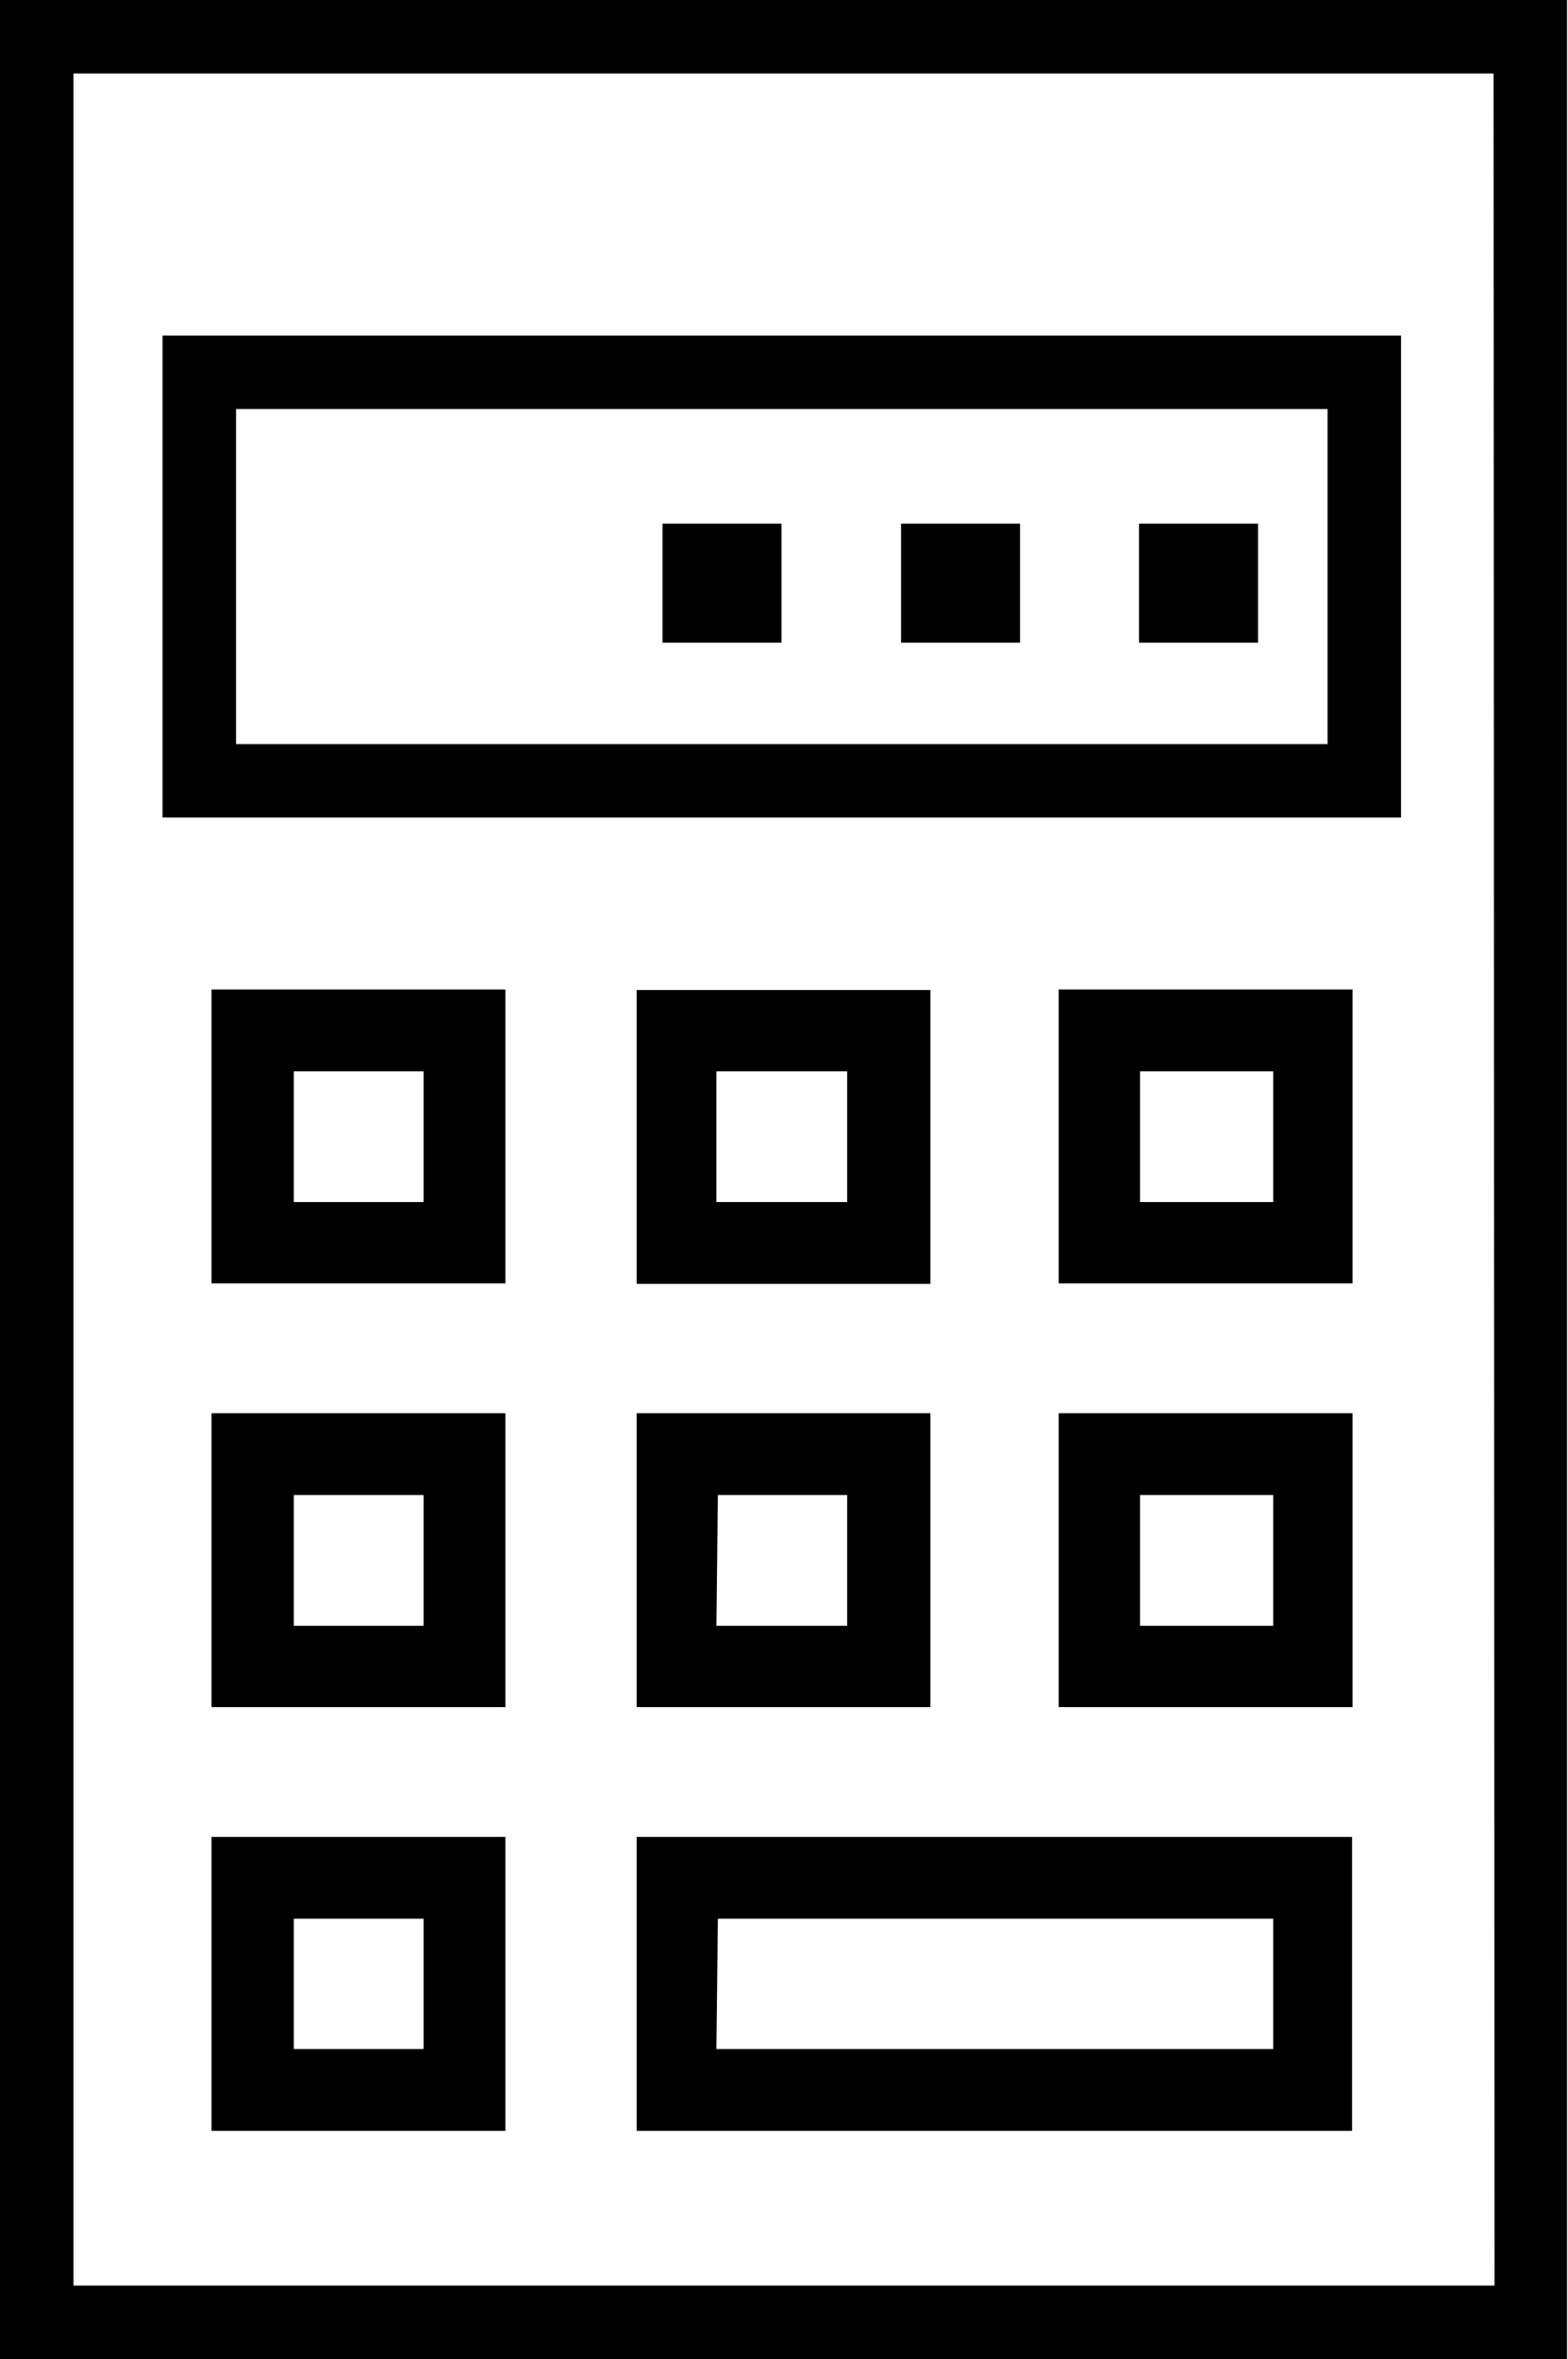 <?xml version="1.0" encoding="UTF-8"?>
<svg xmlns="http://www.w3.org/2000/svg" viewBox="0 0 32.02 48.16">
  <defs>
    <style>.cls-1{fill:currentColor;}</style>
  </defs>
  <g id="Ebene_2" data-name="Ebene 2">
    <g id="Ebene_1-2" data-name="Ebene 1">
      <path class="cls-1" d="M28.61,6.85H3.32v9.84H28.61Zm-1.5,8.34H4.82V8.35H27.11Z"></path>
      <path class="cls-1" d="M4.32,26.2h6v-6h-6ZM6,21.87H8.65v2.67H6Z"></path>
      <path class="cls-1" d="M19,20.21H13v6h6ZM17.3,24.54H14.63V21.87H17.3Z"></path>
      <path class="cls-1" d="M21.62,26.2h6v-6h-6Zm1.66-4.33H26v2.67H23.28Z"></path>
      <path class="cls-1" d="M4.32,34.85h6v-6h-6ZM6,30.52H8.65v2.67H6Z"></path>
      <path class="cls-1" d="M13,34.85h6v-6H13Zm1.66-4.33H17.3v2.67H14.63Z"></path>
      <path class="cls-1" d="M21.62,34.85h6v-6h-6Zm1.66-4.33H26v2.67H23.28Z"></path>
      <path class="cls-1" d="M4.32,43.5h6v-6h-6ZM6,39.17H8.65v2.66H6Z"></path>
      <path class="cls-1" d="M13,43.5H27.61v-6H13Zm1.66-4.33H26v2.66H14.63Z"></path>
      <rect class="cls-1" x="23.26" y="10.69" width="2.43" height="2.43"></rect>
      <rect class="cls-1" x="18.4" y="10.69" width="2.43" height="2.43"></rect>
      <rect class="cls-1" x="13.53" y="10.69" width="2.43" height="2.43"></rect>
      <path class="cls-1" d="M0,0V48.16H32V0ZM30.52,46.66H1.5V1.5h29Z"></path>
    </g>
  </g>
</svg>
